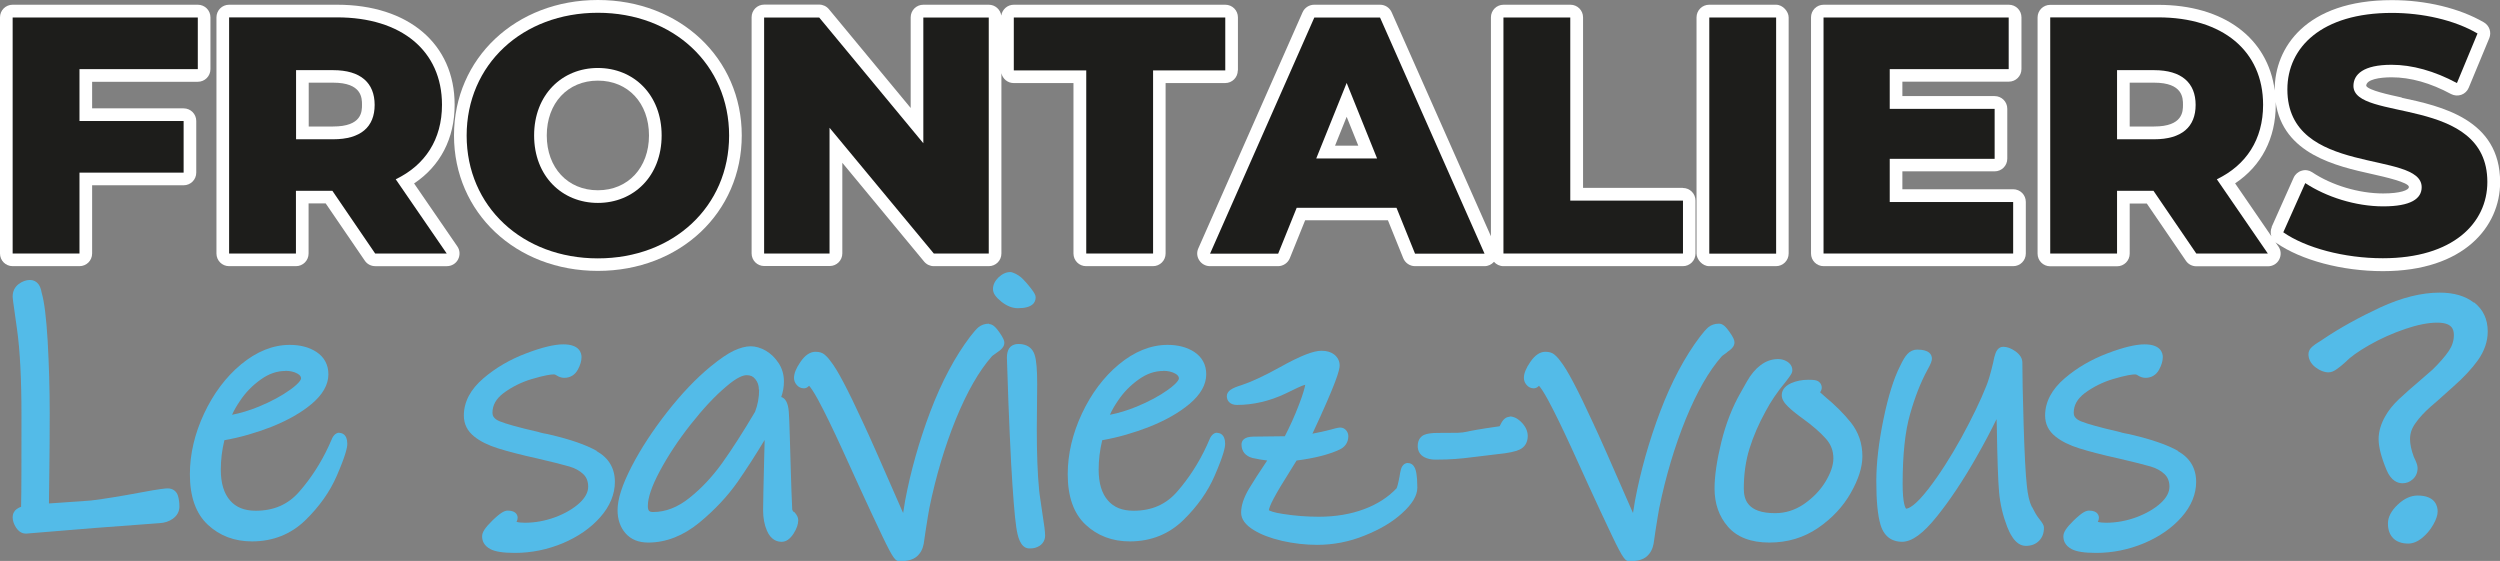 <?xml version="1.0" encoding="UTF-8"?>
<svg id="Calque_2" data-name="Calque 2" xmlns="http://www.w3.org/2000/svg" viewBox="0 0 195.65 43.9">
  <rect x="0" y="0" width="195.65" height="43.9" fill="#808080" stroke="none"/>
  <defs>
    <style>
      .cls-1 {
        fill: #53bbe8;
      }

      .cls-1, .cls-2, .cls-3 {
        stroke-width: 0px;
      }

      .cls-2 {
        fill: #1d1d1b;
      }

      .cls-3 {
        fill: #fff;
      }
    </style>
  </defs>
  <g id="Calque_1-2" data-name="Calque 1">
    <g>
      <g>
        <path class="cls-1" d="M13.14,38.22c-.17,0-.58.03-2.18.33-1.43.27-2.72.48-3.84.62-.77.06-1.52.11-2.25.16-.43.03-.78.05-1.04.07,0-.54.01-1.35.03-2.43.02-1.45.03-3.01.03-4.63,0-1.95-.06-3.85-.16-5.66-.11-1.83-.26-3.06-.47-3.77-.05-.29-.13-.51-.25-.67-.16-.21-.39-.33-.66-.33-.31,0-.61.11-.89.32-.31.24-.47.57-.47.98,0,.07,0,.21.35,2.62.22,1.57.34,3.81.34,6.66,0,3.56,0,5.97-.03,7.17-.13.04-.25.11-.37.2-.13.1-.29.3-.29.63,0,.26.09.52.26.79.26.4.56.48.77.48.01,0,.02,0,.03,0l5.36-.44,5.09-.38c.39-.02.74-.14,1.02-.34.34-.24.52-.57.52-.96,0-.32-.04-.59-.11-.83-.11-.37-.41-.59-.81-.59Z"/>
        <path class="cls-1" d="M26.57,33.86c-.39,0-.57.41-.64.59-.09.22-.16.36-.2.45-.61,1.32-1.39,2.53-2.31,3.58-.87,1-1.99,1.49-3.4,1.49-.89,0-1.55-.26-2.02-.81-.48-.55-.72-1.36-.72-2.4,0-.75.09-1.53.28-2.31,1.26-.22,2.49-.58,3.67-1.04,1.28-.51,2.34-1.11,3.15-1.79.87-.73,1.32-1.51,1.32-2.33,0-.75-.33-1.35-.94-1.75-.57-.37-1.27-.55-2.08-.55-1.32,0-2.6.52-3.82,1.53-1.19.99-2.16,2.29-2.89,3.85-.73,1.56-1.11,3.16-1.11,4.75,0,1.75.47,3.08,1.41,3.95.92.86,2.08,1.3,3.45,1.3,1.64,0,3.05-.56,4.18-1.66,1.09-1.06,1.92-2.23,2.46-3.48.73-1.69.82-2.24.82-2.5,0-.79-.47-.85-.62-.85ZM22.33,29.02c.36,0,.68.07.95.22,0,0,0,0,0,0,.24.13.28.27.28.38,0,.01,0,.27-.85.88-.65.47-1.48.92-2.45,1.32-.73.3-1.43.51-2.1.64.15-.34.36-.71.63-1.1.43-.65.98-1.21,1.63-1.67.63-.45,1.26-.66,1.93-.66Z"/>
        <path class="cls-1" d="M46.69,35.28c-.84-.47-2.05-.89-3.59-1.25-.15-.04-.33-.08-.52-.11-.16-.03-.32-.07-.47-.12-.01,0-.03,0-.04-.01-1.45-.33-2.45-.61-2.97-.82-.5-.21-.56-.47-.56-.67,0-.6.29-1.1.87-1.54.65-.48,1.39-.85,2.19-1.09,1.01-.3,1.51-.37,1.75-.37.06,0,.12.02.19.07.2.13.41.2.61.2.47,0,.84-.22,1.07-.64.19-.35.29-.68.29-.98s-.14-1-1.42-1c-.71,0-1.67.23-2.93.71-1.24.47-2.36,1.12-3.32,1.94-1.02.87-1.54,1.85-1.54,2.92,0,.66.27,1.21.81,1.64.47.38,1.1.69,1.87.93.73.23,1.76.5,3.07.79,1.18.27,2.02.49,2.51.63.44.13.81.33,1.09.6.25.24.38.56.38.98s-.22.85-.67,1.27c-.49.45-1.14.83-1.92,1.12-.79.29-1.59.43-2.36.43-.26,0-.48-.02-.66-.07.07-.12.09-.24.09-.32,0-.13-.06-.56-.77-.56-.24,0-.54.13-1.21.78-.57.56-.8.91-.8,1.23s.11.72.66,1.01c.37.19.97.29,1.91.29,1.29,0,2.55-.26,3.75-.76,1.2-.51,2.18-1.19,2.92-2.03.77-.87,1.15-1.81,1.15-2.77,0-1.06-.48-1.87-1.42-2.4Z"/>
        <path class="cls-1" d="M62.13,40.08c-.1-.1-.12-.17-.13-.2-.02-.35-.04-.82-.06-1.42-.02-.61-.04-1.24-.06-1.9l-.07-2.4c-.03-.96-.05-1.61-.08-1.94-.05-.66-.25-1.05-.59-1.15.14-.39.21-.8.21-1.22,0-.53-.14-1.02-.42-1.44-.27-.41-.6-.73-.99-.96-.4-.23-.8-.35-1.19-.35s-.84.12-1.33.35c-.47.22-1.07.63-1.83,1.25-1.12.92-2.26,2.12-3.38,3.55-1.12,1.43-2.05,2.85-2.77,4.24-.75,1.45-1.11,2.57-1.11,3.43,0,.73.21,1.34.62,1.81.43.49,1.02.73,1.78.73,1.4,0,2.74-.53,4-1.56,1.21-1,2.22-2.08,3.01-3.21.65-.94,1.36-2.03,2.1-3.26,0,.03,0,.05,0,.08l-.03,1.13c-.06,2.36-.09,3.8-.09,4.28,0,.61.1,1.15.3,1.61.31.72.79.87,1.15.87s.66-.22.94-.65c.24-.38.36-.72.36-1.04,0-.21-.1-.42-.32-.65h0ZM59.41,30.48c0,.62-.11,1.21-.32,1.75-.93,1.57-1.79,2.91-2.56,3.99-.76,1.06-1.62,1.99-2.58,2.75-.91.73-1.86,1.1-2.83,1.1-.29,0-.42-.07-.42-.48,0-.64.31-1.55.93-2.71.64-1.2,1.45-2.43,2.42-3.66.97-1.23,1.89-2.22,2.76-2.95.86-.75,1.36-.91,1.63-.91.29,0,.51.1.67.31.19.23.28.5.28.83Z"/>
        <path class="cls-1" d="M77.41,25.33c-.34,0-.62.1-.85.29-.17.15-.38.39-.64.73-1.18,1.56-2.23,3.53-3.11,5.85-.87,2.3-1.54,4.66-1.98,7.01-.06.34-.11.65-.15.94l-.05-.11c-1.66-3.81-2.67-6.09-3.09-6.97-1.18-2.57-2-4.12-2.5-4.75-.04-.06-.11-.15-.19-.25-.1-.12-.21-.23-.33-.33-.17-.14-.41-.21-.7-.21-.42,0-.82.27-1.18.8-.34.49-.5.9-.5,1.24,0,.19.06.37.19.53.15.19.35.29.58.29.1,0,.26-.03.41-.2.13.14.35.45.71,1.11.51.94,1.15,2.26,1.91,3.92l1.27,2.79c.64,1.39,1.24,2.69,1.81,3.88.92,1.93,1.08,2.03,1.38,2.03.62,0,1.06-.12,1.35-.37.28-.24.46-.57.54-.99l.15-1.03c.14-.87.23-1.47.29-1.76.51-2.49,1.21-4.84,2.08-6.98.87-2.12,1.81-3.77,2.82-4.91,0,0,.08-.08.39-.29.3-.2.58-.43.58-.76,0-.17-.07-.37-.4-.84-.27-.38-.51-.63-.81-.63Z"/>
        <path class="cls-1" d="M78.38,23.62c.42.33.85.5,1.28.5,1.15,0,1.39-.46,1.39-.85,0-.17-.09-.34-.38-.72-.21-.27-.4-.49-.56-.65-.24-.27-.55-.47-.91-.59-.04-.01-.09-.02-.13-.02-.32,0-.63.14-.92.41-.29.28-.44.59-.44.92s.21.63.67,1Z"/>
        <path class="cls-1" d="M81.32,38.36s0-.03,0-.04c-.12-1.19-.18-2.79-.18-4.76l.03-3.5c0-1.12-.06-1.87-.2-2.29-.17-.55-.62-.85-1.25-.85-.43,0-.64.19-.75.35-.11.18-.17.41-.17.72.02.81.06,1.97.12,3.55.06,1.53.13,3.12.21,4.71.14,2.43.27,4.11.4,4.99.11.76.32,1.63.98,1.68.05,0,.09,0,.14,0,.26,0,.49-.07.7-.2,0,0,0,0,0,0,.28-.18.44-.47.44-.8,0-.3-.07-.87-.21-1.72-.23-1.54-.26-1.81-.26-1.84Z"/>
        <path class="cls-1" d="M95.27,33.86c-.39,0-.57.41-.64.59-.09.22-.16.36-.2.45-.61,1.32-1.39,2.53-2.31,3.58-.87,1-1.99,1.49-3.4,1.49-.89,0-1.55-.26-2.02-.81-.48-.55-.72-1.36-.72-2.4,0-.75.09-1.53.28-2.31,1.26-.22,2.49-.58,3.67-1.04,1.28-.51,2.34-1.11,3.15-1.79.87-.73,1.32-1.51,1.32-2.33,0-.75-.33-1.35-.94-1.75-.57-.37-1.27-.55-2.08-.55-1.32,0-2.6.52-3.82,1.53-1.19.99-2.16,2.29-2.89,3.85-.73,1.56-1.11,3.16-1.11,4.75,0,1.75.47,3.08,1.41,3.95.92.86,2.08,1.3,3.45,1.3,1.64,0,3.05-.56,4.18-1.66,1.09-1.06,1.92-2.23,2.46-3.48.73-1.69.82-2.24.82-2.5,0-.79-.47-.85-.62-.85ZM91.03,29.02c.36,0,.68.07.95.22,0,0,0,0,0,0,.24.13.28.27.28.38,0,.01,0,.27-.85.88-.65.47-1.48.92-2.45,1.32-.73.3-1.43.51-2.1.64.15-.34.36-.71.63-1.1.43-.65.98-1.21,1.63-1.67.63-.45,1.26-.66,1.93-.66Z"/>
        <path class="cls-1" d="M110.2,36.23c-.13,0-.45.05-.57.53-.04.17-.08.35-.1.52-.11.59-.19.84-.23.93-.66.7-1.51,1.25-2.53,1.63-1.06.4-2.25.6-3.56.6-.92,0-1.87-.07-2.81-.22-.72-.11-1-.23-1.1-.29.02-.14.11-.42.39-.94.29-.54.71-1.25,1.26-2.11l.52-.84c1.41-.18,2.53-.47,3.33-.84.46-.2.72-.58.72-1.06,0-.14-.04-.28-.13-.41-.12-.17-.29-.27-.49-.27-.1,0-.27.02-.75.16-.57.14-1.05.25-1.44.32,1.88-4.02,2.13-4.98,2.13-5.34,0-.34-.15-.64-.43-.86-.25-.19-.58-.29-.99-.29-.64,0-1.66.4-3.22,1.27-1.26.7-2.28,1.17-3.04,1.42-.71.22-1.15.44-1.15.87,0,.31.21.68.79.68,1.28,0,2.57-.3,3.83-.9.16-.08.46-.23.91-.44.28-.13.47-.21.61-.24-.05.26-.17.73-.5,1.58-.33.86-.7,1.68-1.1,2.45l-2.45.03c-.82,0-.94.39-.94.62,0,.52.3.9.85,1.05.41.09.8.16,1.16.2-.63.93-1.1,1.67-1.42,2.2-.42.71-.62,1.33-.62,1.88,0,.51.34.97,1,1.37.57.35,1.31.63,2.21.84.89.2,1.81.31,2.74.31,1.27,0,2.52-.24,3.72-.73,1.2-.48,2.18-1.06,2.92-1.74.81-.73,1.2-1.39,1.2-2.01,0-.45-.03-.84-.08-1.15-.11-.64-.42-.77-.66-.77Z"/>
        <path class="cls-1" d="M118.15,32.62c-.29,0-.53.2-.71.59-.05.11-.09.15-.09.15-.83.12-1.44.21-1.82.28-.52.1-.65.12-.71.14-.21.05-.45.08-.73.09-.29,0-.81.01-1.57.01-.48,0-.82.05-1.06.15-.19.08-.51.31-.51.88,0,.39.19.7.52.87.25.13.54.19.87.19.6,0,1.12-.02,1.54-.05.42-.03.88-.08,1.35-.14l1.98-.24c.82-.08,1.38-.2,1.7-.35.42-.19.65-.57.65-1.07,0-.36-.15-.71-.45-1.03-.31-.33-.63-.5-.97-.5Z"/>
        <path class="cls-1" d="M135.16,27.56c.3-.2.58-.43.58-.76,0-.17-.07-.37-.4-.84-.27-.38-.51-.63-.81-.63-.34,0-.62.1-.85.29-.17.15-.38.39-.64.73-1.18,1.56-2.23,3.53-3.11,5.85-.87,2.3-1.54,4.66-1.98,7.01-.06.34-.11.65-.15.94l-.05-.11c-1.66-3.81-2.67-6.09-3.09-6.97-1.18-2.57-2-4.12-2.5-4.75-.04-.06-.11-.15-.19-.25-.1-.12-.21-.23-.33-.33-.17-.14-.41-.21-.7-.21-.42,0-.82.27-1.18.8-.34.49-.5.9-.5,1.24,0,.19.06.37.19.53.15.19.35.29.58.29.1,0,.26-.03.41-.2.13.14.35.45.71,1.11.51.94,1.15,2.26,1.91,3.92l1.27,2.79c.64,1.39,1.24,2.69,1.81,3.88.92,1.93,1.08,2.03,1.38,2.03.62,0,1.06-.12,1.35-.37.28-.24.46-.57.54-.99l.15-1.03c.14-.87.23-1.47.29-1.76.51-2.49,1.21-4.84,2.08-6.98.87-2.12,1.81-3.77,2.82-4.91,0,0,.08-.08.39-.29Z"/>
        <path class="cls-1" d="M142.81,31.03c-.18-.15-.3-.26-.37-.33.07-.1.13-.23.13-.36,0-.25-.15-.46-.38-.55-.09-.03-.24-.07-.65-.07-.51,0-.96.09-1.35.26-.62.27-.75.67-.75.95s.15.56.48.88c.26.26.64.57,1.18.96.76.55,1.37,1.08,1.8,1.57.39.44.58.94.58,1.54,0,.53-.21,1.14-.62,1.82-.42.69-1,1.28-1.7,1.76-.7.47-1.43.7-2.25.7-2.18,0-2.44-1.1-2.44-1.93,0-1.12.15-2.17.44-3.11.3-.96.72-1.94,1.26-2.92.4-.76.93-1.55,1.6-2.35.06-.08.14-.19.26-.35.16-.22.24-.36.24-.52s-.05-.47-.42-.69c-.21-.13-.45-.19-.7-.19-.48,0-.95.16-1.37.48-.4.3-.76.73-1.07,1.28-.43.76-.48.86-.49.87-.65,1.13-1.16,2.44-1.51,3.87-.35,1.43-.53,2.65-.53,3.63,0,1.18.35,2.19,1.05,2.99.71.82,1.8,1.24,3.24,1.24s2.71-.39,3.82-1.15c1.09-.75,1.95-1.67,2.55-2.73h0c.61-1.07.91-2.03.91-2.87,0-1-.3-1.88-.89-2.63-.55-.69-1.24-1.38-2.04-2.04Z"/>
        <path class="cls-1" d="M159.01,39.67c-.19-.39-.32-.95-.39-1.68-.1-.87-.18-2.47-.25-4.75-.07-2.28-.1-3.91-.1-4.86,0-.34-.19-.64-.56-.9-.33-.23-.64-.34-.94-.34-.15,0-.42.06-.59.48-.07.18-.14.44-.2.78-.19.81-.37,1.41-.52,1.78-.45,1.14-1.11,2.51-1.96,4.07-.86,1.55-1.73,2.91-2.59,4.02-1.03,1.33-1.54,1.53-1.74,1.54-.06-.07-.27-.42-.27-1.93,0-2.28.19-4.12.58-5.46.38-1.35.84-2.52,1.36-3.47.29-.52.35-.72.35-.88,0-.32-.2-.71-1.15-.71-.29,0-.56.12-.77.35-.17.18-.36.49-.57.94-.49.96-.93,2.36-1.3,4.16-.37,1.8-.56,3.43-.56,4.85,0,1.56.11,2.67.33,3.41.33,1.1,1.1,1.33,1.68,1.33.78,0,1.66-.64,2.76-2.02,1.01-1.26,2.02-2.78,3.02-4.53.62-1.08,1.16-2.1,1.62-3.05,0,.19.01.37.02.54.04,2.59.1,4.33.18,5.19.08.92.3,1.83.63,2.69.15.37.59,1.5,1.46,1.5.43,0,.77-.13,1.03-.39.26-.26.39-.6.39-1.03,0-.18-.09-.34-.39-.72-.18-.22-.36-.54-.56-.94Z"/>
        <path class="cls-1" d="M170.44,35.28c-.84-.47-2.05-.89-3.59-1.25-.15-.04-.33-.08-.52-.11-.16-.03-.32-.07-.47-.12-.01,0-.03,0-.04-.01-1.45-.33-2.45-.61-2.97-.82-.5-.21-.56-.47-.56-.67,0-.6.29-1.1.87-1.54.65-.48,1.39-.85,2.19-1.09,1.01-.3,1.51-.37,1.75-.37.06,0,.12.02.19.07.2.13.41.2.61.2.47,0,.84-.22,1.07-.64.19-.35.29-.68.29-.98s-.14-1-1.42-1c-.71,0-1.67.23-2.93.71-1.24.47-2.36,1.12-3.32,1.94-1.02.87-1.54,1.85-1.54,2.92,0,.66.27,1.21.81,1.64.47.38,1.1.69,1.87.93.73.23,1.76.5,3.07.79,1.18.27,2.02.49,2.51.63.44.13.81.33,1.09.6.25.24.38.56.38.98s-.22.85-.67,1.27c-.49.45-1.14.83-1.92,1.12-.79.29-1.59.43-2.36.43-.26,0-.48-.02-.66-.07.07-.12.09-.24.09-.32,0-.13-.06-.56-.77-.56-.24,0-.54.13-1.21.78-.57.56-.8.91-.8,1.23s.11.72.66,1.01c.37.19.97.29,1.91.29,1.29,0,2.55-.26,3.75-.76,1.2-.51,2.18-1.19,2.92-2.03.77-.87,1.15-1.81,1.15-2.77,0-1.06-.48-1.87-1.42-2.4Z"/>
        <path class="cls-1" d="M193.6,23.68c-.67-.52-1.57-.78-2.67-.78-1.42,0-2.98.39-4.65,1.16-1.63.76-3.13,1.58-4.45,2.47-.13.09-.26.18-.4.26-.17.1-.32.21-.45.32-.22.18-.32.39-.32.61,0,.28.1.69.57,1.04.34.25.67.38,1,.38.21,0,.44-.09.7-.29.2-.14.4-.31.61-.5,0,0,.02-.01.02-.02.37-.38.99-.83,1.85-1.32.87-.5,1.82-.92,2.8-1.26.97-.33,1.82-.5,2.52-.5,1.15,0,1.31.5,1.31.98,0,.43-.13.84-.4,1.24-.3.44-.73.93-1.26,1.45l-1.06.92c-.63.53-1.16,1.01-1.59,1.41-.44.42-.8.86-1.05,1.31-.35.61-.53,1.22-.53,1.8,0,.61.2,1.41.63,2.44.36.84.87,1.02,1.24,1.02.3,0,.57-.1.8-.31.25-.22.38-.52.38-.87,0-.16-.05-.34-.14-.55-.07-.15-.12-.27-.16-.35-.19-.52-.29-.98-.29-1.38,0-.45.14-.85.43-1.25.29-.42.7-.86,1.19-1.29.71-.61.87-.76.91-.8l.86-.77c.81-.71,1.46-1.41,1.93-2.07.5-.71.76-1.46.76-2.24,0-.96-.36-1.72-1.06-2.27Z"/>
        <path class="cls-1" d="M189.21,38.78c-.54,0-1.07.24-1.57.72-.51.48-.76.98-.76,1.47,0,.99.58,1.57,1.59,1.57.37,0,.75-.16,1.12-.47.33-.28.61-.61.83-1h0c.24-.41.35-.76.35-1.05,0-.37-.15-1.24-1.57-1.24Z"/>
      </g>
      <g>
        <path class="cls-3" d="M15.48.37H.99c-.55,0-.99.44-.99.99v18.48c0,.55.44.99.99.99h5.23c.55,0,.99-.44.99-.99v-5.34h7.16c.55,0,.99-.44.99-.99v-4.04c0-.55-.44-.99-.99-.99h-7.16v-2.08h8.27c.55,0,.99-.44.99-.99V1.36c0-.55-.44-.99-.99-.99Z"/>
        <path class="cls-3" d="M32.4,14.36c2.06-1.37,3.18-3.52,3.18-6.16,0-4.76-3.61-7.83-9.2-7.83h-8.45c-.55,0-.99.44-.99.99v18.48c0,.55.44.99.99.99h5.23c.55,0,.99-.44.99-.99v-3.92h1.34l3.06,4.48c.18.27.49.43.82.43h5.6c.37,0,.71-.2.88-.53.17-.33.15-.72-.06-1.02l-3.38-4.92ZM24.16,6.47h1.91c2.26,0,2.26,1.21,2.26,1.73s0,1.7-2.26,1.7h-1.91v-3.43Z"/>
        <path class="cls-3" d="M46.79,0c-6.42,0-11.26,4.56-11.26,10.6s4.84,10.6,11.26,10.6,11.26-4.56,11.26-10.6S53.21,0,46.79,0ZM50.79,10.6c0,2.52-1.64,4.29-4,4.29s-4-1.76-4-4.29,1.64-4.29,4-4.29,4,1.76,4,4.29Z"/>
        <path class="cls-3" d="M96.88,5.51V1.36c0-.55-.44-.99-.99-.99h-16.55c-.5,0-.91.37-.98.85-.07-.48-.48-.85-.98-.85h-5.12c-.55,0-.99.44-.99.99v7.09l-6.4-7.73c-.19-.23-.47-.36-.76-.36h-4.3c-.55,0-.99.44-.99.99v18.48c0,.55.44.99.99.99h5.12c.55,0,.99-.44.99-.99v-7.09l6.4,7.73c.19.23.47.36.76.36h4.3c.55,0,.99-.44.99-.99V5.73c.1.44.49.77.96.77h4.68v13.34c0,.55.44.99.99.99h5.23c.55,0,.99-.44.99-.99V6.5h4.66c.55,0,.99-.44.99-.99Z"/>
        <path class="cls-3" d="M131.71,14.7h-7.82V1.36c0-.55-.44-.99-.99-.99h-5.23c-.55,0-.99.44-.99.99v17.13L108.91.96c-.16-.36-.51-.59-.91-.59h-5.15c-.39,0-.75.23-.91.59l-8.16,18.48c-.14.31-.11.66.08.94.18.28.5.45.83.45h5.33c.4,0,.77-.25.92-.62l1.2-2.97h6.48l1.2,2.97c.15.37.52.62.92.62h5.44c.29,0,.55-.13.74-.34.18.21.45.34.74.34h14.04c.55,0,.99-.44.99-.99v-4.14c0-.55-.44-.99-.99-.99ZM104.48,11.4l.91-2.26.91,2.26h-1.82Z"/>
        <rect class="cls-3" x="132.77" y=".37" width="7.21" height="20.46" rx=".99" ry=".99"/>
        <path class="cls-3" d="M157.55,14.81h-8.67v-1.4h7.22c.55,0,.99-.44.99-.99v-3.91c0-.55-.44-.99-.99-.99h-7.22v-1.13h8.33c.55,0,.99-.44.99-.99V1.36c0-.55-.44-.99-.99-.99h-14.49c-.55,0-.99.44-.99.99v18.48c0,.55.44.99.99.99h14.83c.55,0,.99-.44.99-.99v-4.04c0-.55-.44-.99-.99-.99Z"/>
        <path class="cls-3" d="M187.96,7.63c-.97-.21-2.6-.56-2.78-.91,0-.5,1.03-.67,1.99-.67,1.47,0,3.04.44,4.65,1.31.25.13.54.15.8.06.26-.09.48-.3.58-.55l1.61-3.88c.19-.46.01-.99-.42-1.24-1.91-1.11-4.54-1.74-7.2-1.74-6.77,0-9.17,3.76-9.17,6.98,0,.03,0,.07,0,.1-.53-4.11-3.98-6.71-9.12-6.71h-8.45c-.55,0-.99.44-.99.99v18.48c0,.55.44.99.99.99h5.23c.55,0,.99-.44.99-.99v-3.92h1.34l3.06,4.48c.18.27.49.43.82.43h5.6c.37,0,.71-.2.88-.53.17-.33.15-.72-.06-1.02l-.24-.34s.04.04.07.06c1.96,1.36,5.16,2.21,8.35,2.21,6.34,0,9.17-3.49,9.17-6.96,0-4.94-4.63-5.95-7.7-6.61ZM170.84,8.2c0,.51,0,1.7-2.26,1.7h-1.91v-3.43h1.91c2.26,0,2.26,1.21,2.26,1.73ZM177.79,17.77c-.1.24-.11.49-.03.72l-2.84-4.14c2.06-1.37,3.18-3.52,3.18-6.16,0-.07,0-.14-.01-.21.58,4.09,4.75,5.02,7.58,5.65.93.21,2.85.64,2.85,1,0,.26-.69.51-2.02.51-1.88,0-4.01-.63-5.55-1.66-.24-.16-.54-.21-.82-.12-.28.08-.51.28-.63.55l-1.72,3.85Z"/>
      </g>
      <g>
        <polygon class="cls-2" points=".99 19.84 6.22 19.84 6.22 13.51 14.37 13.51 14.37 9.47 6.22 9.47 6.22 5.41 15.48 5.41 15.48 1.37 .99 1.37 .99 19.84"/>
        <path class="cls-2" d="M34.59,8.2c0-4.22-3.17-6.84-8.21-6.84h-8.45v18.48h5.23v-4.91h2.85l3.35,4.91h5.6l-3.99-5.81c2.3-1.11,3.62-3.11,3.62-5.83ZM26.07,10.9h-2.9v-5.41h2.9c2.16,0,3.25,1,3.25,2.72s-1.08,2.69-3.25,2.69Z"/>
        <path class="cls-2" d="M46.79,1c-5.91,0-10.27,4.06-10.27,9.61s4.36,9.61,10.27,9.61,10.27-4.06,10.27-9.61S52.7,1,46.79,1ZM46.79,15.88c-2.8,0-4.99-2.09-4.99-5.28s2.19-5.28,4.99-5.28,4.99,2.09,4.99,5.28-2.19,5.28-4.99,5.28Z"/>
        <polygon class="cls-2" points="72.26 11.21 64.11 1.37 59.8 1.37 59.8 19.84 64.92 19.84 64.92 10 73.08 19.84 77.38 19.84 77.38 1.37 72.26 1.37 72.26 11.21"/>
        <polygon class="cls-2" points="95.89 1.37 79.34 1.37 79.34 5.51 85.01 5.51 85.01 19.84 90.24 19.84 90.24 5.51 95.89 5.51 95.89 1.37"/>
        <path class="cls-2" d="M102.86,1.37l-8.16,18.48h5.33l1.45-3.59h7.81l1.45,3.59h5.44L108,1.37h-5.15ZM103.01,12.4l2.38-5.91,2.38,5.91h-4.75Z"/>
        <polygon class="cls-2" points="122.89 1.37 117.66 1.37 117.66 19.84 131.71 19.84 131.71 15.7 122.89 15.7 122.89 1.37"/>
        <rect class="cls-2" x="133.77" y="1.37" width="5.23" height="18.48"/>
        <polygon class="cls-2" points="147.89 12.43 156.1 12.43 156.1 8.52 147.89 8.52 147.89 5.41 157.2 5.41 157.2 1.37 142.71 1.37 142.71 19.84 157.55 19.84 157.55 15.81 147.89 15.81 147.89 12.43"/>
        <path class="cls-2" d="M177.11,8.2c0-4.22-3.17-6.84-8.21-6.84h-8.45v18.48h5.23v-4.91h2.85l3.35,4.91h5.6l-3.99-5.81c2.3-1.11,3.62-3.11,3.62-5.83ZM168.58,10.9h-2.9v-5.41h2.9c2.16,0,3.25,1,3.25,2.72s-1.08,2.69-3.25,2.69Z"/>
        <path class="cls-2" d="M184.18,6.73c0-.92.79-1.66,2.98-1.66,1.61,0,3.35.48,5.12,1.43l1.61-3.88c-1.82-1.06-4.3-1.61-6.7-1.61-5.49,0-8.18,2.69-8.18,5.99,0,6.86,10.51,4.72,10.51,7.65,0,.9-.84,1.5-3.01,1.5s-4.46-.74-6.1-1.82l-1.72,3.85c1.74,1.21,4.75,2.03,7.79,2.03,5.49,0,8.18-2.75,8.18-5.97,0-6.81-10.48-4.7-10.48-7.52Z"/>
      </g>
    </g>
  </g>
</svg>